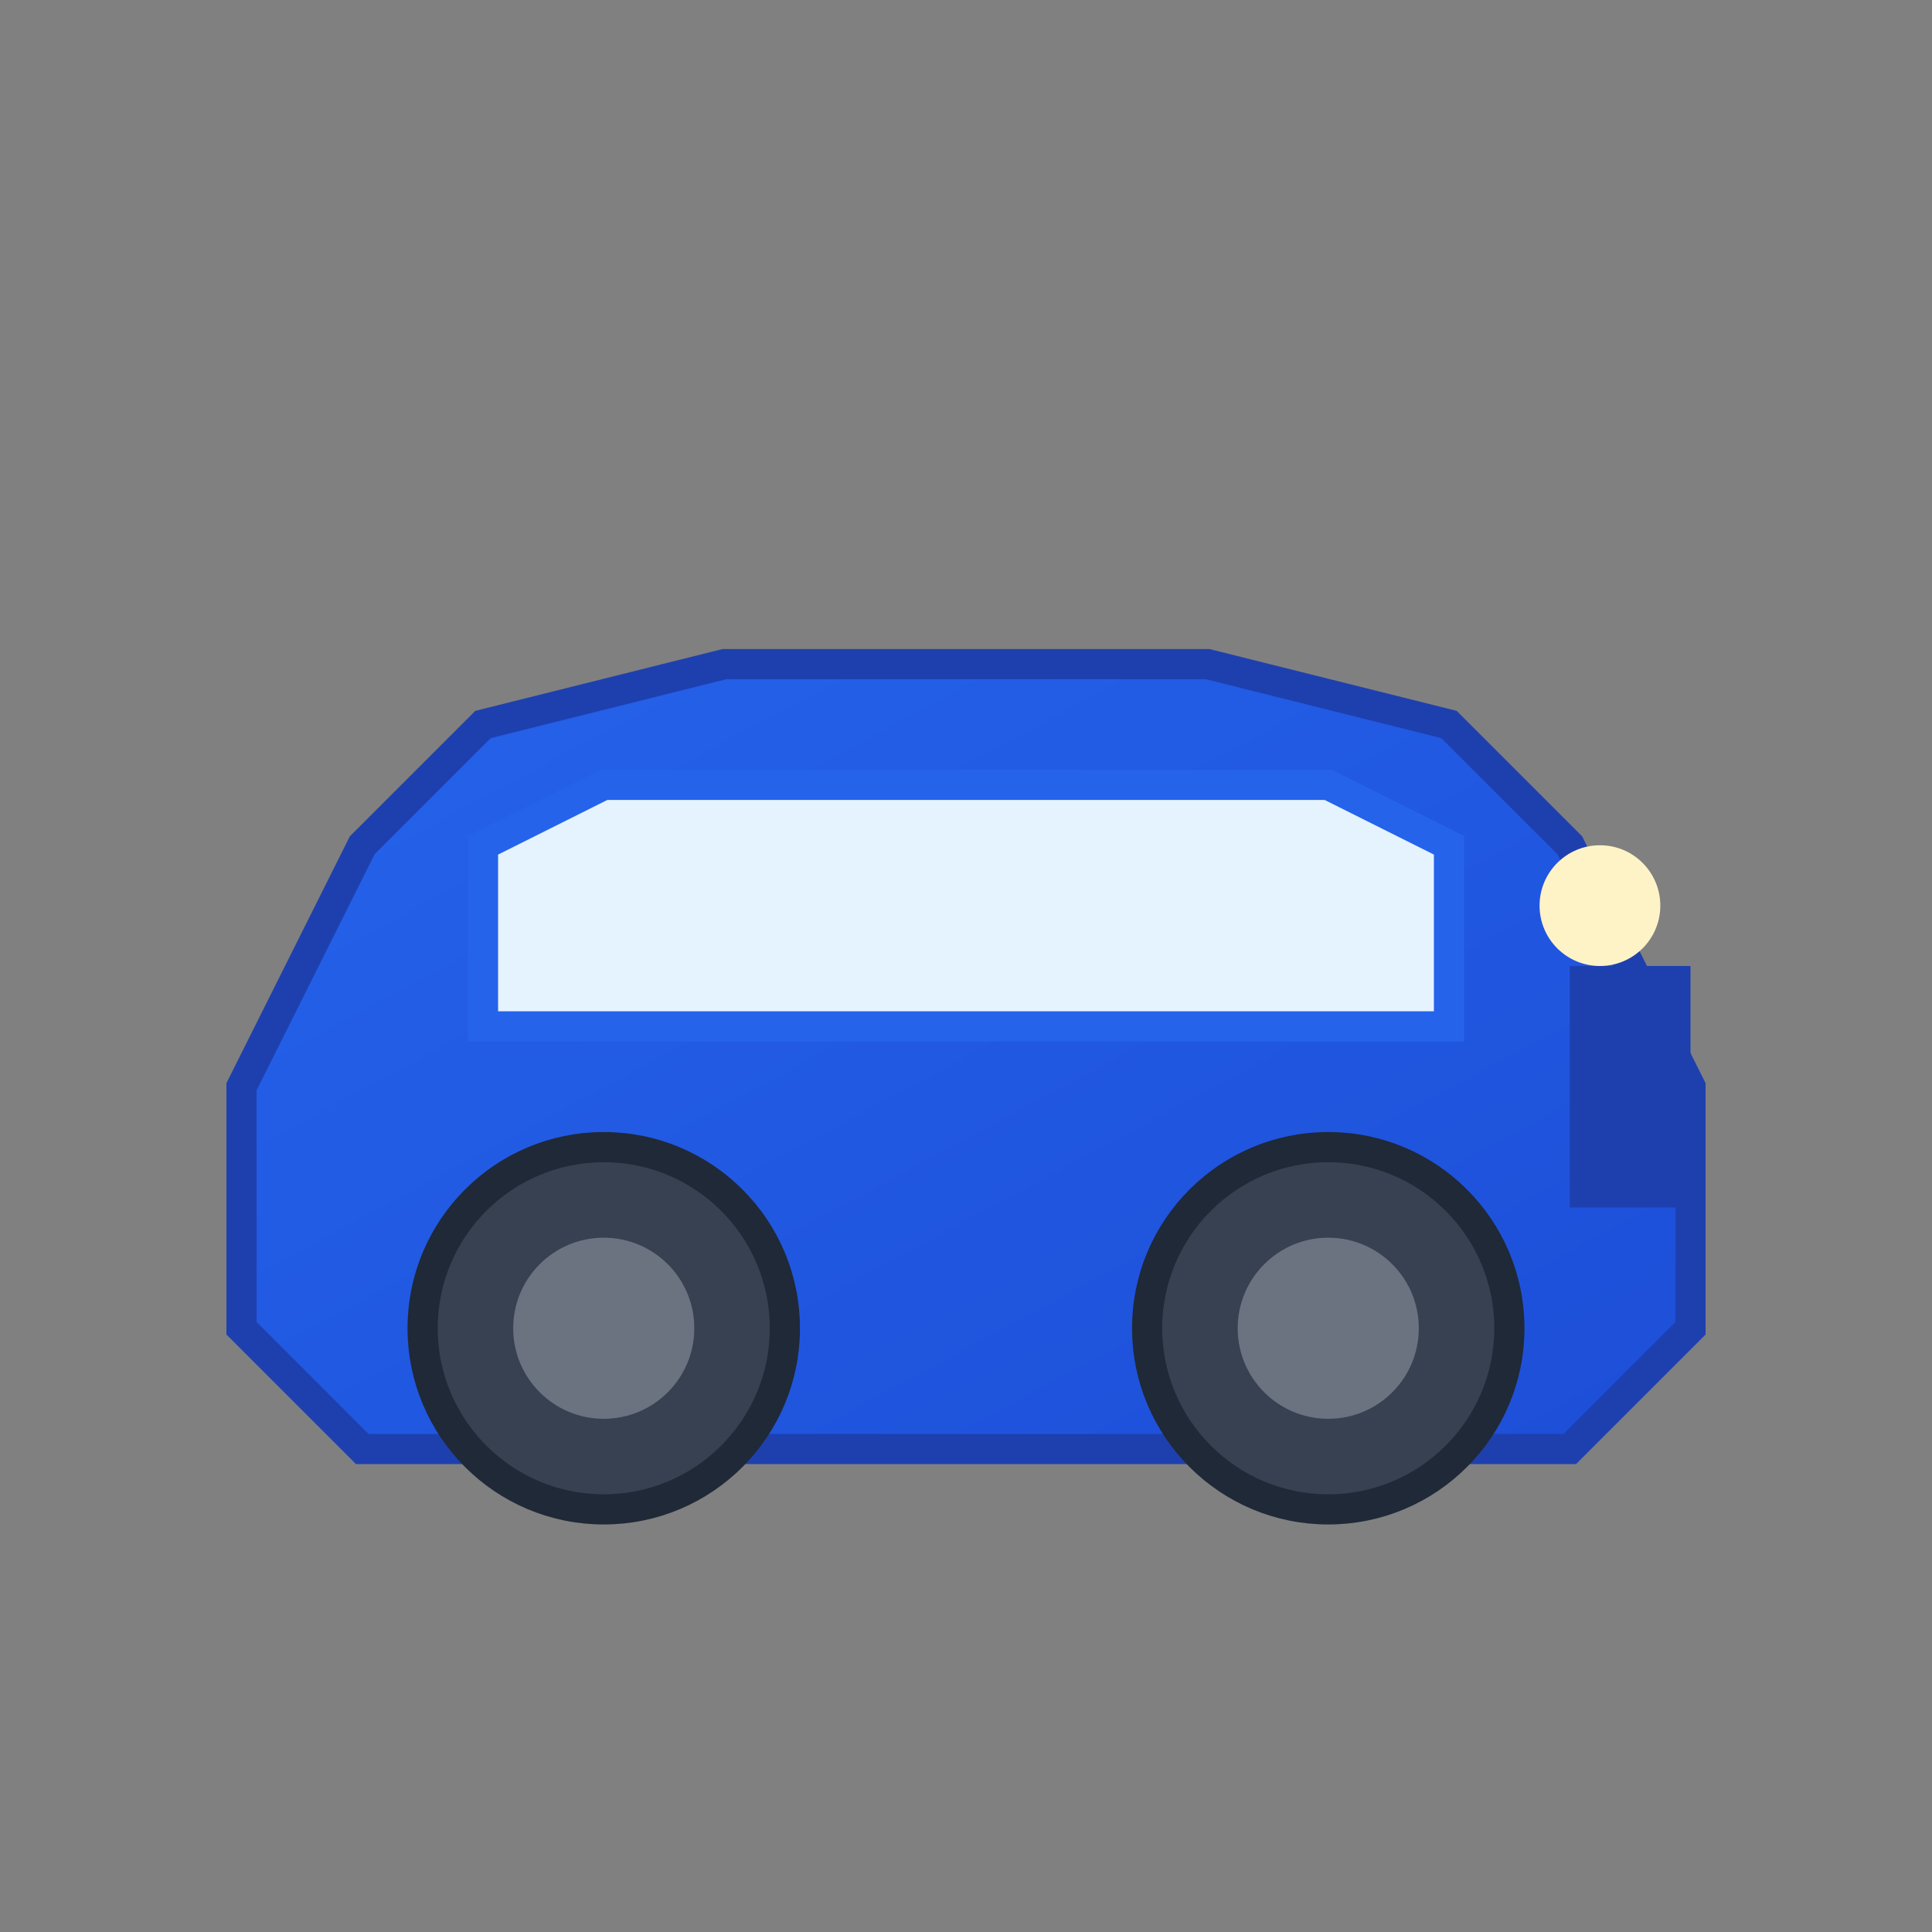 <svg viewBox="0 0 32 32" xmlns="http://www.w3.org/2000/svg">
  <rect x="0" y="0" width="32" height="32" fill="#808080" stroke="none"/>
  <defs>
    <linearGradient id="carGradient" x1="0%" y1="0%" x2="100%" y2="100%">
      <stop offset="0%" style="stop-color:#2563EB;stop-opacity:1" />
      <stop offset="100%" style="stop-color:#1D4ED8;stop-opacity:1" />
    </linearGradient>
  </defs>
  
  <!-- Car body -->
  <path d="M4 18 L6 14 L8 12 L12 11 L20 11 L24 12 L26 14 L28 18 L28 22 L26 24 L6 24 L4 22 Z" 
        fill="url(#carGradient)" stroke="#1E40AF" stroke-width="0.5"/>
  
  <!-- Car windows -->
  <path d="M8 14 L10 13 L22 13 L24 14 L24 17 L8 17 Z" 
        fill="#E5F3FF" stroke="#2563EB" stroke-width="0.5"/>
  
  <!-- Front wheel -->
  <circle cx="10" cy="22" r="3" fill="#374151" stroke="#1F2937" stroke-width="0.5"/>
  <circle cx="10" cy="22" r="1.5" fill="#6B7280"/>
  
  <!-- Rear wheel -->
  <circle cx="22" cy="22" r="3" fill="#374151" stroke="#1F2937" stroke-width="0.5"/>
  <circle cx="22" cy="22" r="1.5" fill="#6B7280"/>
  
  <!-- Front grille -->
  <rect x="26" y="16" width="2" height="4" fill="#1E40AF"/>
  
  <!-- Headlight -->
  <circle cx="26.5" cy="15" r="1" fill="#FEF3C7"/>
</svg>